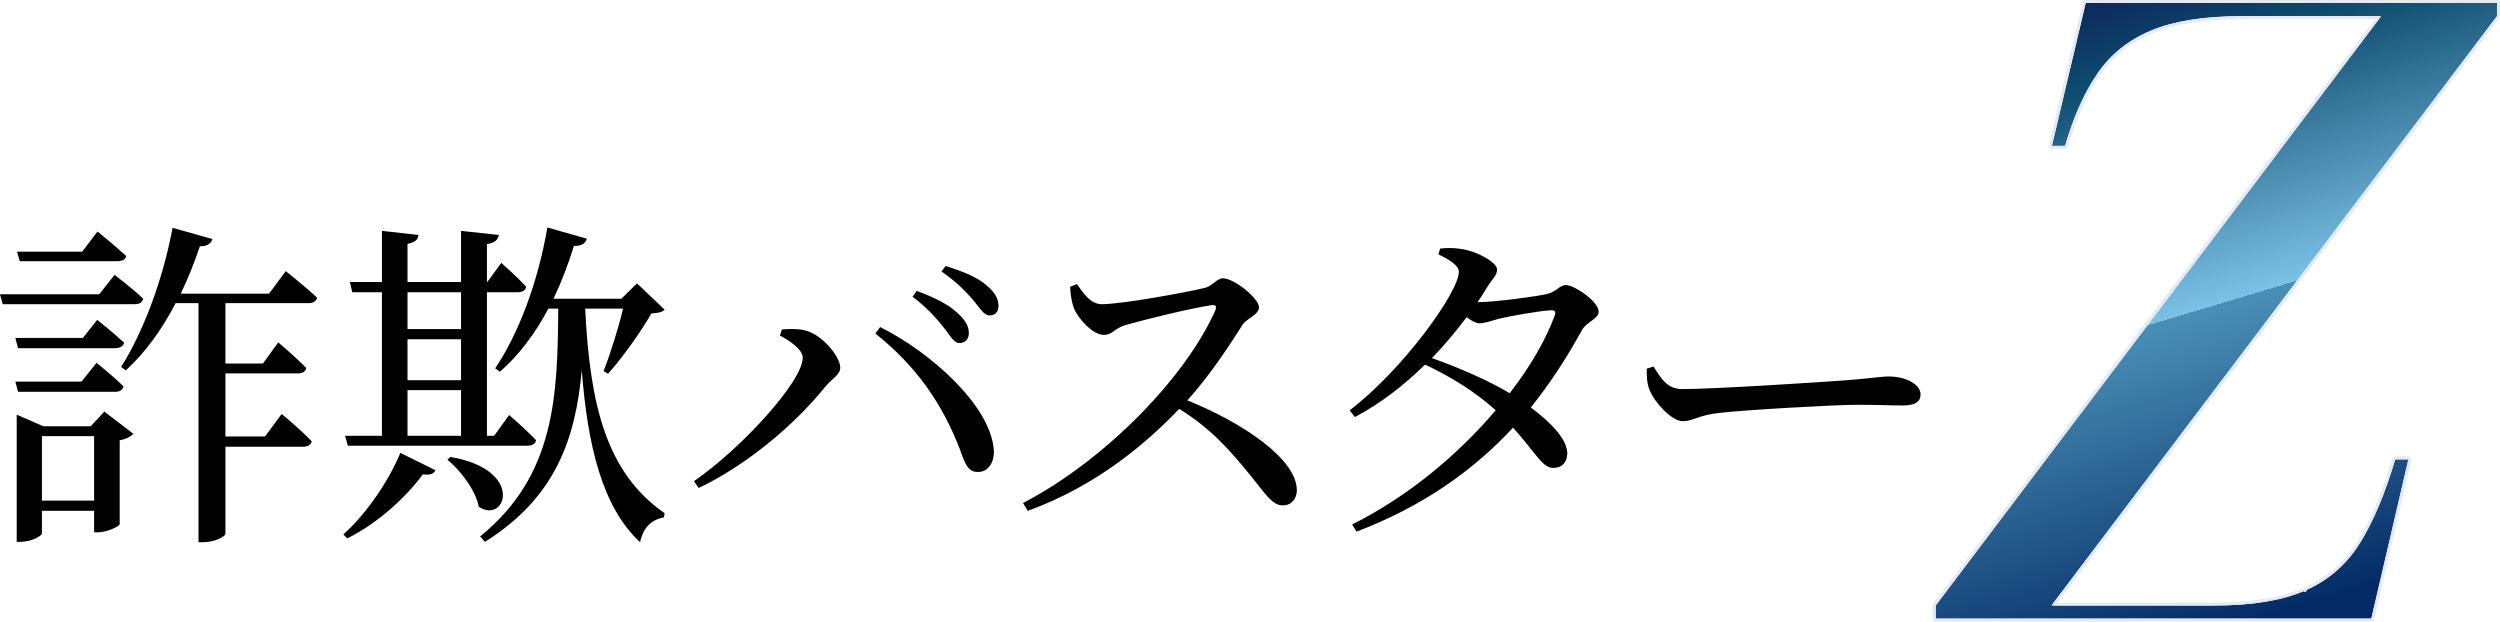 <?xml version="1.0" encoding="UTF-8"?><svg id="_レイヤー_2" xmlns="http://www.w3.org/2000/svg" width="159.388" height="39.634" xmlns:xlink="http://www.w3.org/1999/xlink" viewBox="0 0 159.388 39.634"><defs><style>.cls-1{fill:url(#_名称未設定グラデーション_5);}.cls-1,.cls-2{stroke-width:0px;}.cls-3{fill:none;stroke:#e5e9f1;stroke-linejoin:round;stroke-width:.192px;}</style><linearGradient id="_名称未設定グラデーション_5" x1="146.906" y1="-189.603" x2="133.598" y2="-145.06" gradientTransform="translate(0 -151.033) scale(1 -1)" gradientUnits="userSpaceOnUse"><stop offset="0" stop-color="#042b66"/><stop offset=".429" stop-color="#4a8fb6"/><stop offset=".429" stop-color="#7cc1e6"/><stop offset=".769" stop-color="#0d4b6d"/><stop offset="1" stop-color="#0b004c"/></linearGradient></defs><g id="_レイヤー_1-2"><path class="cls-2" d="m7.479,16.653H1.261l-.174-.609h4.153l.978-1.283s1.131.913,1.826,1.565c-.043.239-.283.326-.565.326Zm-1.152,2.109l.978-1.239s1.174.891,1.826,1.522c-.065.239-.239.348-.544.348H.174l-.174-.63h6.327Zm-5.348,2.783h4.305l.913-1.152s1.044.826,1.718,1.457c-.065.239-.283.348-.587.348H1.152l-.174-.652Zm6.348,3.435H1.152l-.174-.652h4.218l.957-1.196s1.065.848,1.718,1.5c-.043.239-.239.348-.544.348Zm-4.653,6.935h3.326v-4.109h-3.326v4.109Zm3.109-4.739l.87-.935,1.848,1.413c-.13.152-.457.348-.87.413v5.348c-.022.152-.826.522-1.37.522h-.261v-1.37h-3.326v1.435c0,.174-.696.543-1.37.543h-.239v-8.109l1.696.739h3.022Zm13.871-7.848h-5.283v3.848h2.392l.978-1.348s1.131.957,1.783,1.631c-.043.239-.239.348-.543.348h-4.609v4.022h2.522l1.065-1.435s1.218,1,1.913,1.739c-.043.239-.261.348-.565.348h-4.935v5.566c0,.109-.565.522-1.435.522h-.283v-15.241h-1.457c-.891,1.718-1.957,3.174-3.174,4.283l-.304-.217c1.37-2.152,2.652-5.479,3.283-8.87l2.544.718c-.087.261-.326.478-.804.457-.348,1.065-.761,2.065-1.218,3.022h5.631l1.065-1.435s1.261,1,2,1.696c-.065.239-.283.348-.565.348Zm6.327,5.544v2.913h3.413v-2.913h-3.413Zm3.413-6.24h-3.413v2.348h3.413v-2.348Zm-3.413,3v2.609h3.413v-2.609h-3.413Zm-3.979,6.153h2.348v-9.153h-1.891l-.152-.652h2.044v-3.261l2.326.261c-.022.283-.196.478-.696.565v2.435h3.413v-3.261l2.413.261c-.065.304-.239.5-.761.587v2.413h.022l.891-1.218s1.0.87,1.587,1.522c-.043.239-.261.348-.522.348h-1.978v9.153h.457l.957-1.326s1.087.935,1.718,1.609c-.043.239-.261.348-.565.348h-11.436l-.174-.63Zm.13,6.544l-.239-.261c1.565-1.391,2.978-3.587,3.631-5.196l2.239,1.109c-.109.217-.304.326-.804.261-1.022,1.391-2.805,3.087-4.827,4.087Zm6.392-5.022l.196-.174c4.805.826,3.5,4.327,1.804,3.174-.196-1.044-1.152-2.305-2-3Zm11.197-9.631h-2.413c.304,6.175,1.348,10.457,5.066,13.045l-.043.261c-.804.152-1.326.652-1.522,1.587-2.413-2.239-3.348-6.153-3.718-10.979-.391,4.327-1.631,8.109-6.175,10.957l-.304-.348c4.805-3.892,4.935-9.001,4.979-14.523h-.63c-.848,1.609-1.891,2.979-3.087,4.022l-.304-.217c1.478-2.174,2.739-5.5,3.326-8.979l2.522.717c-.087.283-.326.478-.826.457-.37,1.196-.804,2.326-1.304,3.37h4.326l1-.978,1.761,1.674c-.174.174-.435.217-.848.239-.63,1.131-1.848,2.826-2.761,3.848l-.283-.174c.413-1.044.957-2.761,1.239-3.979Zm21.437,2.196c-.326,0-.565-.435-.978-.978-.457-.565-1.044-1.261-2-1.978l.261-.37c1.131.413,2.044.87,2.609,1.413.522.478.718.848.718,1.283,0,.391-.239.63-.609.63Zm1.935-1.761c-.37,0-.609-.457-1.044-.978-.478-.543-1-1.109-2.022-1.826l.261-.348c1.131.348,2.044.739,2.565,1.196.587.478.804.891.804,1.348,0,.391-.217.609-.565.609Zm-11.914,2.696c0-.522-.826-1.087-1.457-1.413l.131-.391c.348-.022.913-.065,1.391.043,1.087.196,2.326,1.652,2.326,2.392,0,.457-.522.696-.957,1.218-1.935,2.413-4.979,4.979-8.066,6.457l-.304-.435c2.978-2.044,6.935-6.348,6.935-7.87Zm12.175,5.805c.087.87-.37,1.478-.978,1.478-.652.022-.848-.5-1.174-1.435-1.152-2.978-2.805-5.327-5.392-7.392l.304-.413c3.261,1.631,6.979,4.979,7.24,7.762Zm4.87-10.327l.435-.174c.391.543.848,1.283,1.587,1.283,1.283,0,5.435-.761,6.587-1.044.478-.13.761-.609,1.131-.609.717,0,2.304,1.283,2.304,1.848,0,.478-.761.696-1.044,1.109-.718,1.131-1.978,3.109-3.522,4.827,3.544,1.435,6.979,3.739,6.979,5.74,0,.478-.304.957-.891.957-.674,0-1.065-.674-2.087-1.935-1.326-1.631-2.544-3-4.522-4.218-2.022,2.109-5.174,4.87-9.653,6.501l-.304-.5c5.109-2.652,10.305-7.892,12.262-12.284.109-.304-.022-.37-.261-.326-1.348.196-4.305.935-5.457,1.261-.696.196-.826.63-1.391.63-.717,0-1.631-1.044-1.891-1.652-.131-.326-.239-.826-.261-1.413Zm30.894,1.848c.109-.283,0-.37-.239-.348-.696.022-2.631.37-3.348.544-.457.13-.87.283-1.218.283-.196,0-.5-.152-.804-.391-.674.891-1.413,1.783-2.217,2.609,1.652.587,3.544,1.391,4.957,2.239,1.304-1.674,2.283-3.37,2.869-4.935Zm-4.913-.87h.087c.957,0,3.761-.369,4.348-.522.587-.131.783-.565,1.196-.565.543,0,2.087,1.044,2.087,1.696,0,.457-.783.652-1.065,1.174-.979,1.783-2.044,3.413-3.261,4.935,1.261.935,2.283,1.978,2.326,2.892,0,.587-.326.957-.87.957-.717.022-1.065-.87-2.587-2.565-2.609,2.805-5.827,5.044-9.979,6.631l-.283-.457c3.566-1.783,6.762-4.457,9.153-7.283-1.304-1.174-2.805-2.109-4.5-2.913-1.348,1.326-2.87,2.5-4.479,3.348l-.326-.435c3.348-2.544,6.957-7.522,6.957-8.827,0-.391-.565-.761-1.304-1.109l.109-.37c.391-.043.804-.065,1.348.022,1.044.152,2.283.87,2.283,1.304,0,.413-.304.587-.63,1.131-.196.326-.391.63-.609.957Zm10.783,4.24l.435-.131c.5.783.87,1.435,1.848,1.435,2.044,0,9.371-.478,10.458-.565,1.456-.109,2.174-.239,2.717-.239.979,0,2,.457,2,1.152,0,.435-.326.696-1.108.696-.783,0-1.544-.043-2.935-.043-1.435,0-7.197.326-8.827.522-1.348.152-1.609.522-2.305.522-.674,0-1.783-1.174-2.109-2-.174-.435-.174-.891-.174-1.348Z"/><path class="cls-1" d="m123.41,39.441v-.837L151.812,1.03h-8.854c-2.401,0-4.327.301-5.781.903-1.454.602-2.601,1.514-3.442,2.734-.84,1.221-1.533,2.765-2.076,4.632h-.84l2.155-9.106h26.222v.837l-28.403,37.574h10.405c2.381,0,4.304-.318,5.767-.955,1.462-.637,2.623-1.64,3.482-3.009.858-1.369,1.611-3.153,2.259-5.351h.841l-2.365,10.152h-27.772Z"/><path class="cls-3" d="m123.314,39.441c0,.053.043.096.096.096h27.772c.045,0,.084-.031.094-.074l2.365-10.152c.006-.029,0-.059-.019-.082-.018-.023-.046-.036-.075-.036h-.841c-.042,0-.08.028-.092.069-.647,2.193-1.397,3.968-2.249,5.327-.849,1.353-1.994,2.343-3.438,2.972l.038.088-.038-.088c-1.446.63-3.355.947-5.729.947h-10.212L159.272,1.088c.013-.017.02-.037.02-.058V.192c0-.053-.043-.096-.096-.096h-26.222c-.045,0-.084.031-.094.074l-2.155,9.106c-.007.029,0,.059.018.082.019.023.046.037.076.037h.84c.043,0,.081-.028.093-.069.541-1.86,1.229-3.393,2.063-4.604.829-1.204,1.961-2.105,3.399-2.7h0c1.437-.595,3.35-.896,5.744-.896h8.661l-28.286,37.42c-.013.017-.019.037-.019.058v.837Z"/></g></svg>